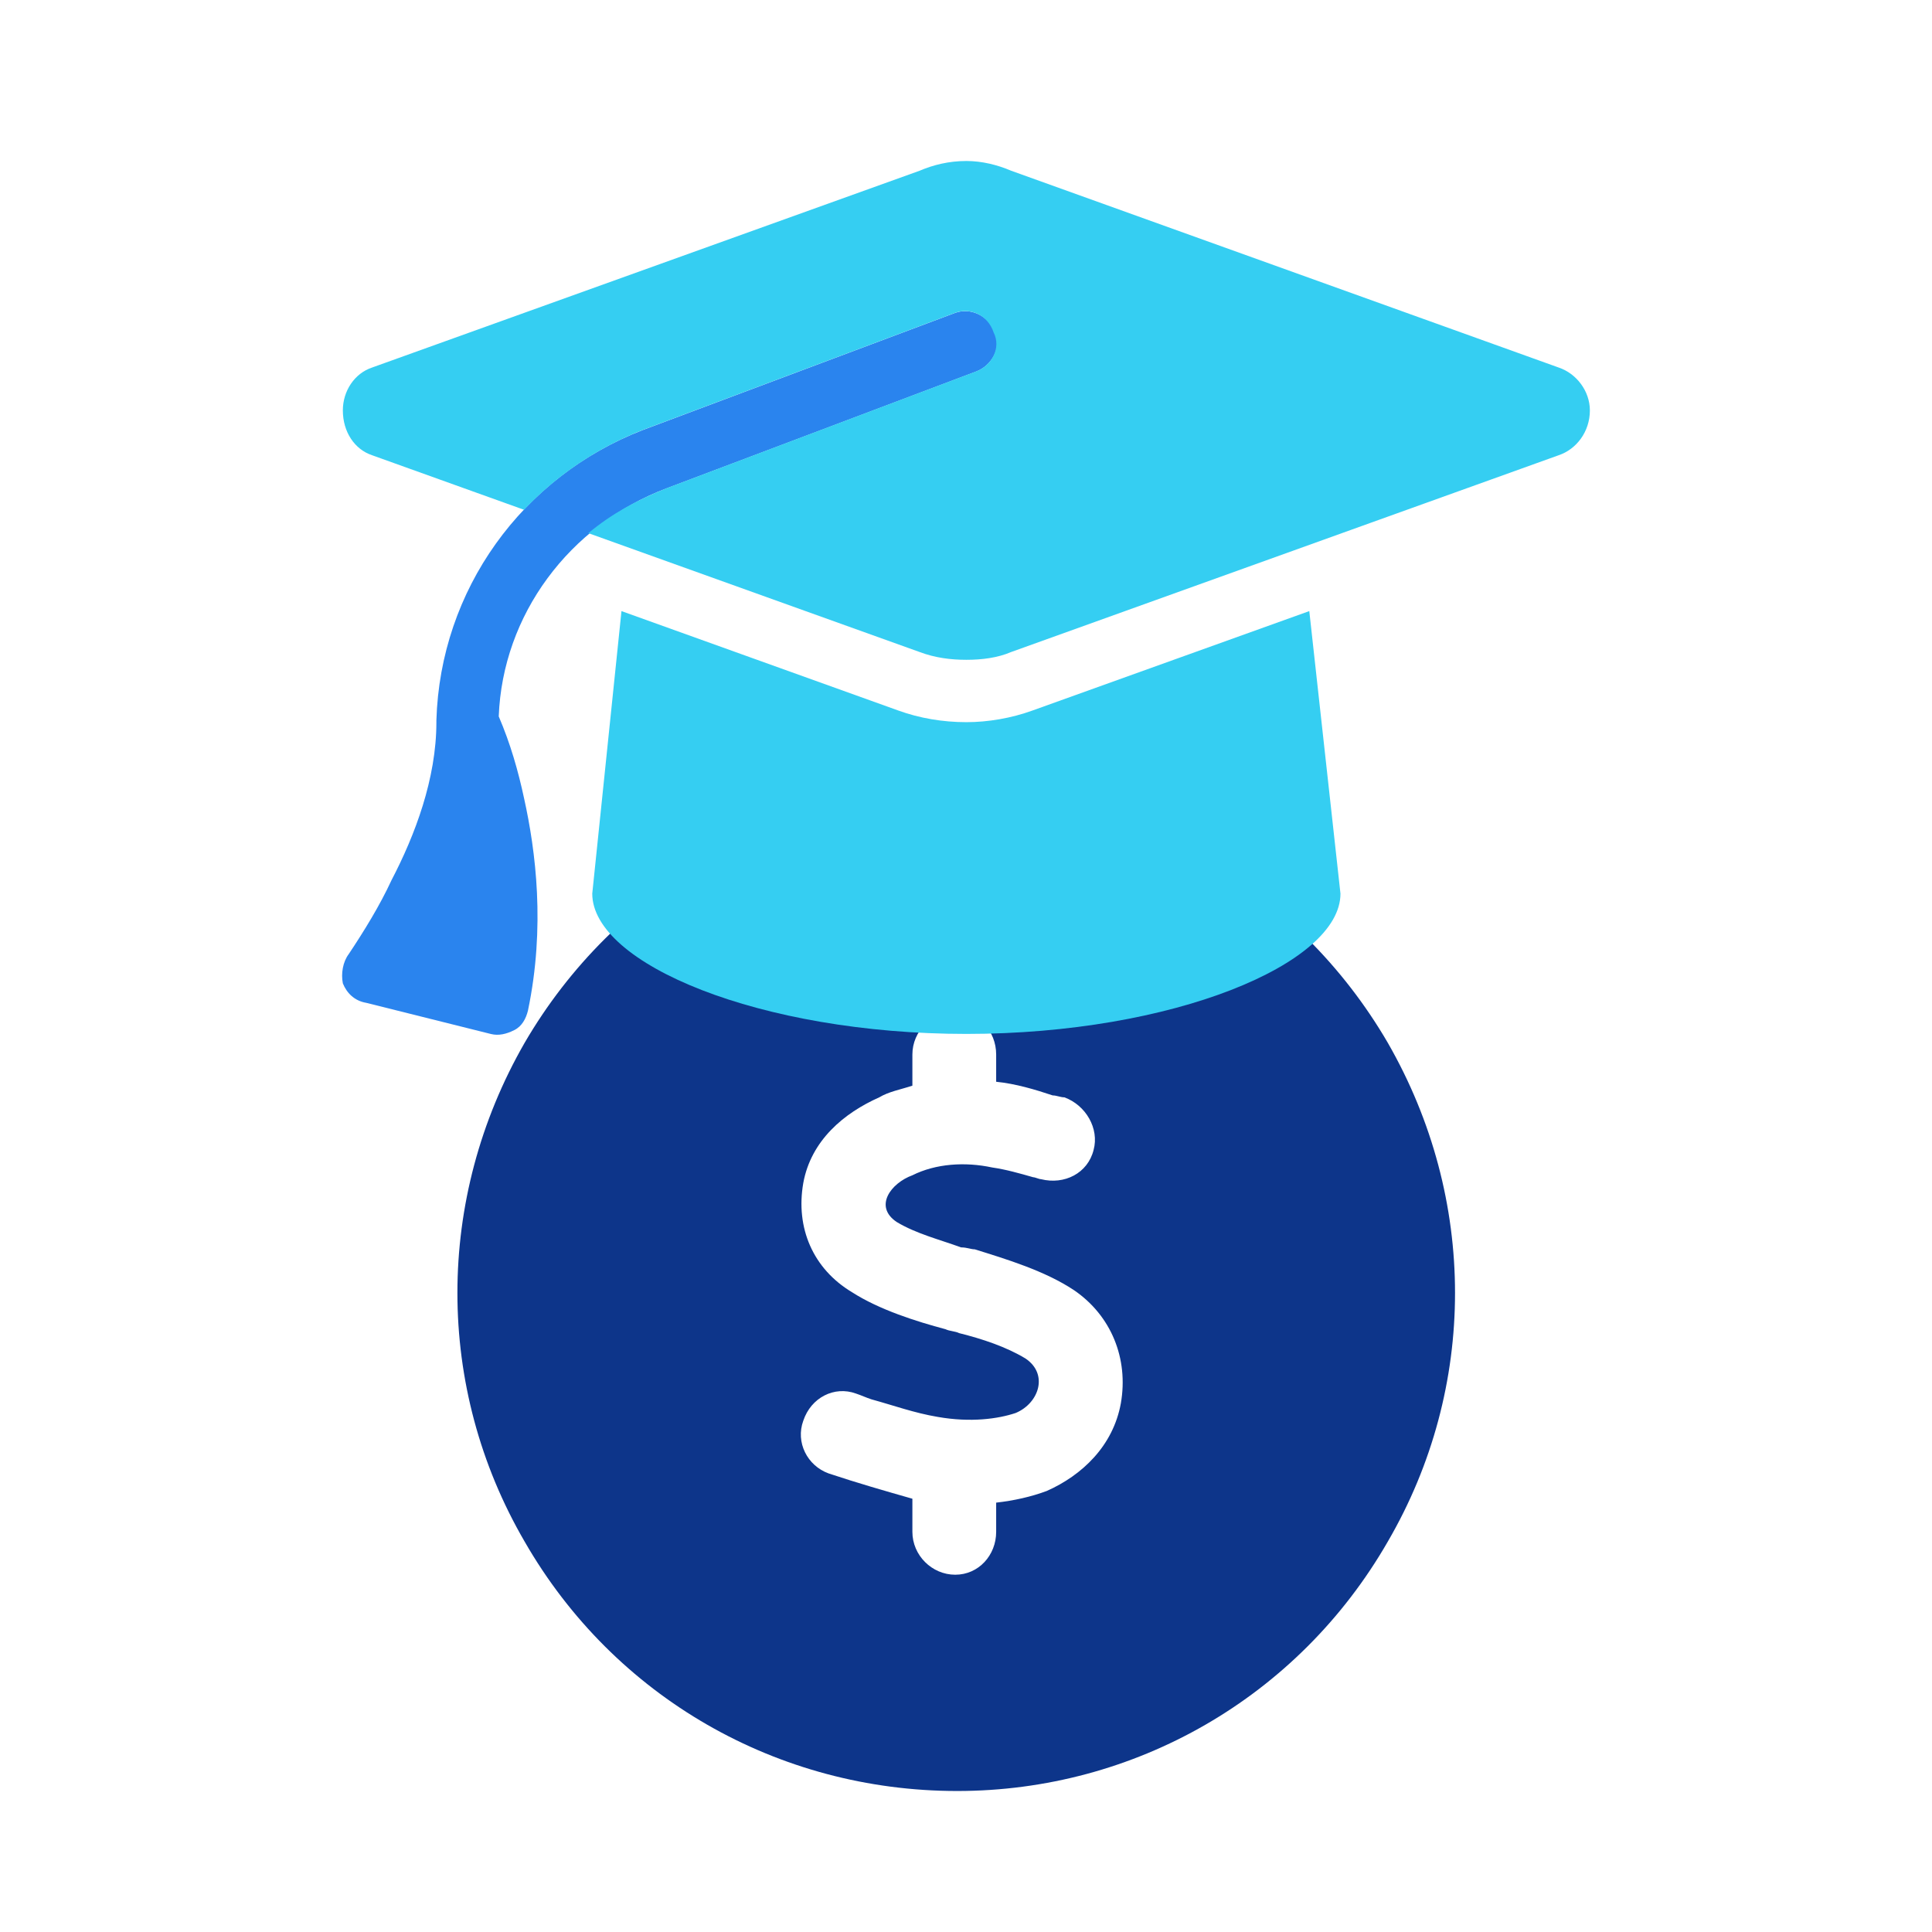 <svg width="96" height="96" viewBox="0 0 96 96" fill="none" xmlns="http://www.w3.org/2000/svg">
<path d="M47.562 88.994C38.655 88.994 30.522 84.347 26.069 76.601C21.615 68.953 21.615 59.561 26.069 51.816C30.522 44.167 38.655 39.423 47.562 39.423C56.373 39.423 64.506 44.167 68.959 51.816C73.413 59.561 73.413 68.953 68.959 76.601C64.506 84.347 56.373 88.994 47.562 88.994ZM49.499 52.397C49.499 51.235 48.627 50.267 47.466 50.267C46.304 50.267 45.336 51.235 45.336 52.397V53.946C44.755 54.139 44.174 54.236 43.69 54.526C41.947 55.301 40.301 56.657 39.914 58.787C39.526 61.013 40.398 63.047 42.334 64.208C43.69 65.08 45.529 65.661 46.982 66.048C47.175 66.145 47.466 66.145 47.659 66.242C48.821 66.532 49.983 66.919 50.951 67.5C52.113 68.275 51.629 69.727 50.467 70.211C49.596 70.502 48.24 70.695 46.594 70.405C45.432 70.211 44.367 69.824 43.303 69.533C43.012 69.437 42.818 69.34 42.528 69.243C41.463 68.856 40.301 69.437 39.914 70.598C39.526 71.663 40.107 72.825 41.172 73.213C42.625 73.697 43.98 74.084 45.336 74.471V76.117C45.336 77.279 46.304 78.247 47.466 78.247C48.627 78.247 49.499 77.279 49.499 76.117V74.665C50.37 74.568 51.242 74.374 52.016 74.084C53.759 73.309 55.308 71.857 55.695 69.727C56.083 67.5 55.211 65.37 53.372 64.112C51.919 63.143 49.983 62.562 48.434 62.078C48.24 62.078 48.047 61.982 47.756 61.982C46.691 61.594 45.529 61.304 44.561 60.723C43.399 59.948 44.271 58.787 45.336 58.399C46.498 57.818 47.95 57.722 49.305 58.012C49.983 58.109 50.661 58.303 51.338 58.496C51.435 58.496 51.629 58.593 51.726 58.593C52.888 58.883 54.049 58.303 54.34 57.141C54.63 56.076 53.953 54.914 52.888 54.526C52.694 54.526 52.5 54.43 52.307 54.43C51.435 54.139 50.467 53.849 49.499 53.752V52.397Z" fill="#0D358A"/>
<path d="M48.502 18.461L33.108 24.27C28.267 26.11 24.975 30.563 24.782 35.598C25.363 36.953 25.75 38.309 26.04 39.664C26.621 42.278 27.105 46.054 26.234 50.217C26.137 50.605 25.944 50.992 25.556 51.185C25.169 51.379 24.782 51.476 24.395 51.379L18.198 49.83C17.617 49.733 17.23 49.346 17.036 48.862C16.939 48.378 17.036 47.797 17.327 47.41C18.101 46.248 18.876 44.989 19.457 43.73C20.619 41.504 21.684 38.696 21.684 35.888V35.791C21.877 29.305 25.944 23.689 31.946 21.365L47.437 15.556C48.212 15.266 49.083 15.653 49.471 16.524C49.761 17.299 49.277 18.17 48.502 18.461Z" fill="#2A84EE"/>
<path d="M48.018 8C48.793 8 49.567 8.194 50.245 8.484L77.451 18.263C78.322 18.553 79 19.425 79 20.393C79 21.458 78.322 22.329 77.451 22.62L50.245 32.398C49.567 32.689 48.793 32.785 48.018 32.785C47.243 32.785 46.469 32.689 45.694 32.398L29.235 26.492C30.397 25.524 31.656 24.846 33.108 24.265L48.502 18.456C49.277 18.166 49.761 17.295 49.373 16.52C49.083 15.649 48.212 15.261 47.437 15.552L31.946 21.361C29.719 22.232 27.686 23.588 26.04 25.331L18.488 22.62C17.617 22.329 17.036 21.458 17.036 20.393C17.036 19.425 17.617 18.553 18.488 18.263L45.694 8.484C46.372 8.194 47.147 8 48.018 8ZM29.429 44.404L30.881 30.365L44.629 35.303C45.694 35.69 46.856 35.884 48.018 35.884C49.083 35.884 50.245 35.69 51.31 35.303L65.058 30.365L66.607 44.404C66.607 47.889 58.281 51.375 48.018 51.375C37.755 51.375 29.429 47.889 29.429 44.404Z" fill="#35CEF2"/>
</svg>
